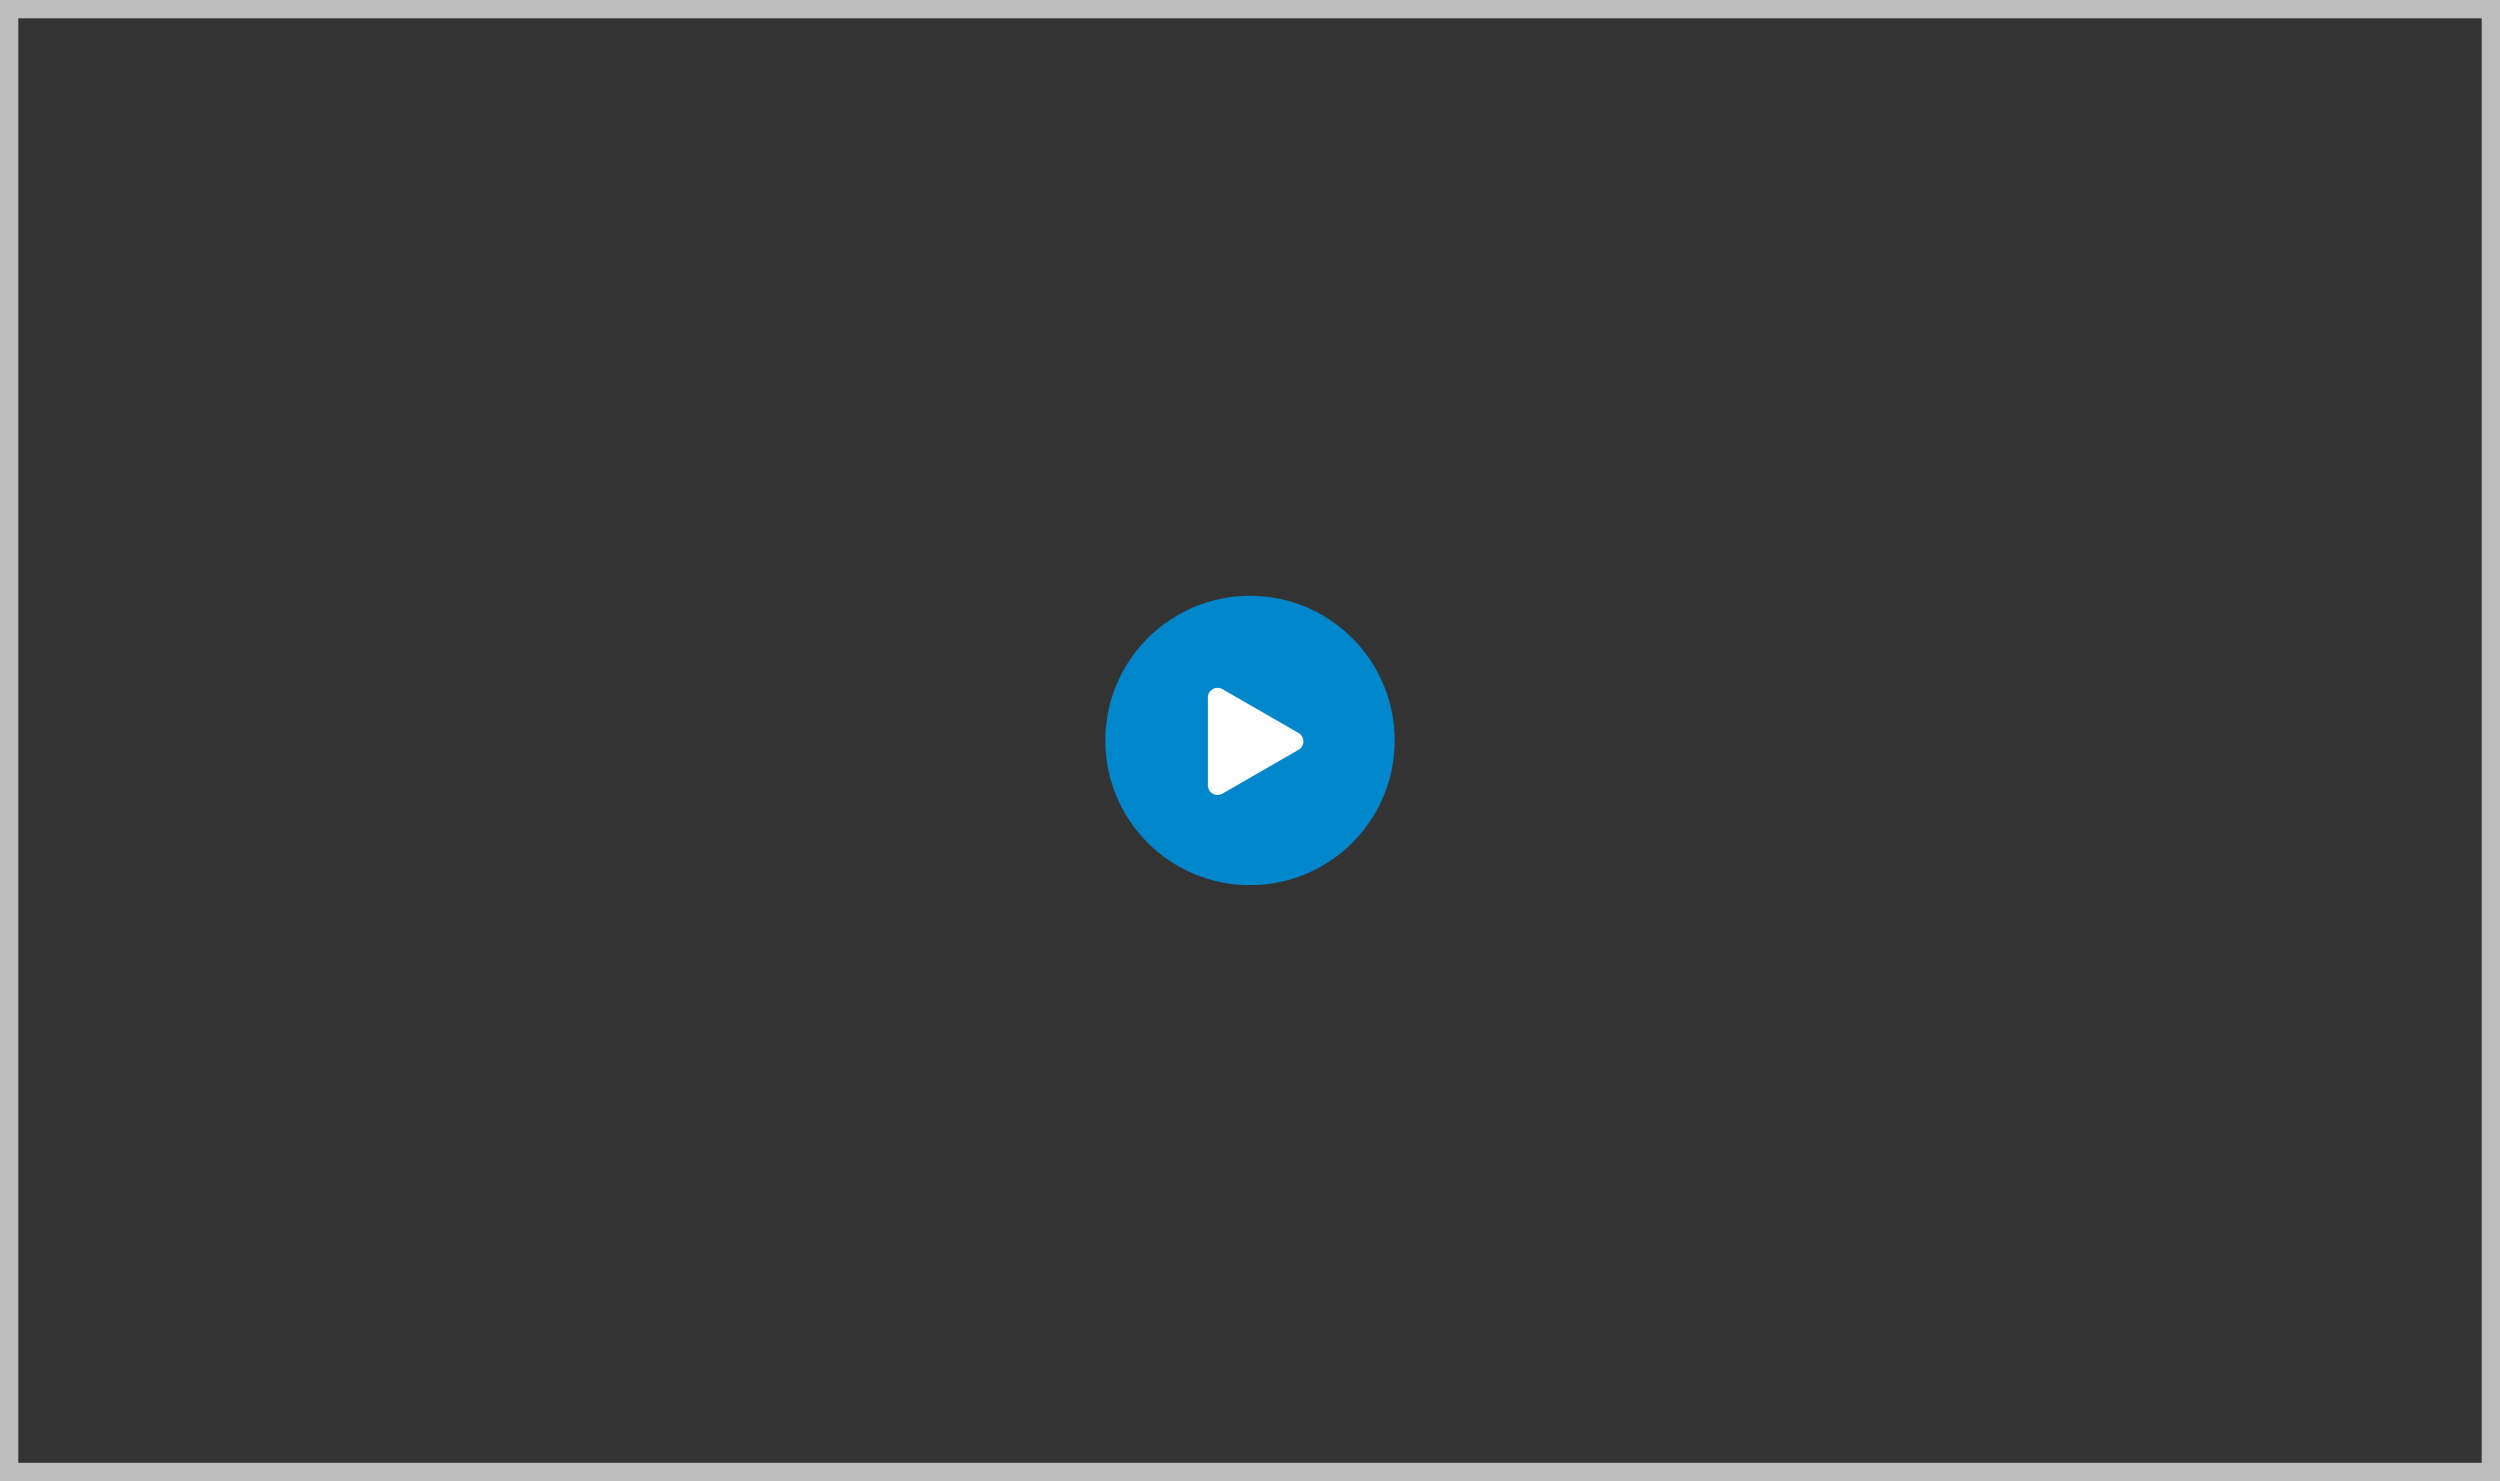 <svg xmlns="http://www.w3.org/2000/svg" viewBox="0 0 1365 808.7"><rect x="0" y="0" width="1365" height="808.7" fill="#808080" stroke="none"/><defs><style>.cls-1{fill:#333;stroke:#bdbdbd;stroke-miterlimit:10;stroke-width:10px;}.cls-2{fill:#0086cb;}.cls-3{fill:#fff;}</style></defs><title>Recurso 1</title><g id="Capa_2" data-name="Capa 2"><g id="Capa_1-2" data-name="Capa 1"><rect class="cls-1" x="5" y="5" width="1355" height="798.67"/><circle class="cls-2" cx="682.5" cy="404.3" r="79"/><path class="cls-3" d="M708.8,400.1l-41.3-23.8a5.3,5.3,0,0,0-8,4.6v47.7a5.3,5.3,0,0,0,8,4.6l41.3-23.8a5.3,5.3,0,0,0,0-9.2l-41.3-23.8a5.3,5.3,0,0,0-8,4.6v47.7a5.3,5.3,0,0,0,8,4.6l41.3-23.8A5.3,5.3,0,0,0,708.8,400.1Z"/></g></g></svg>